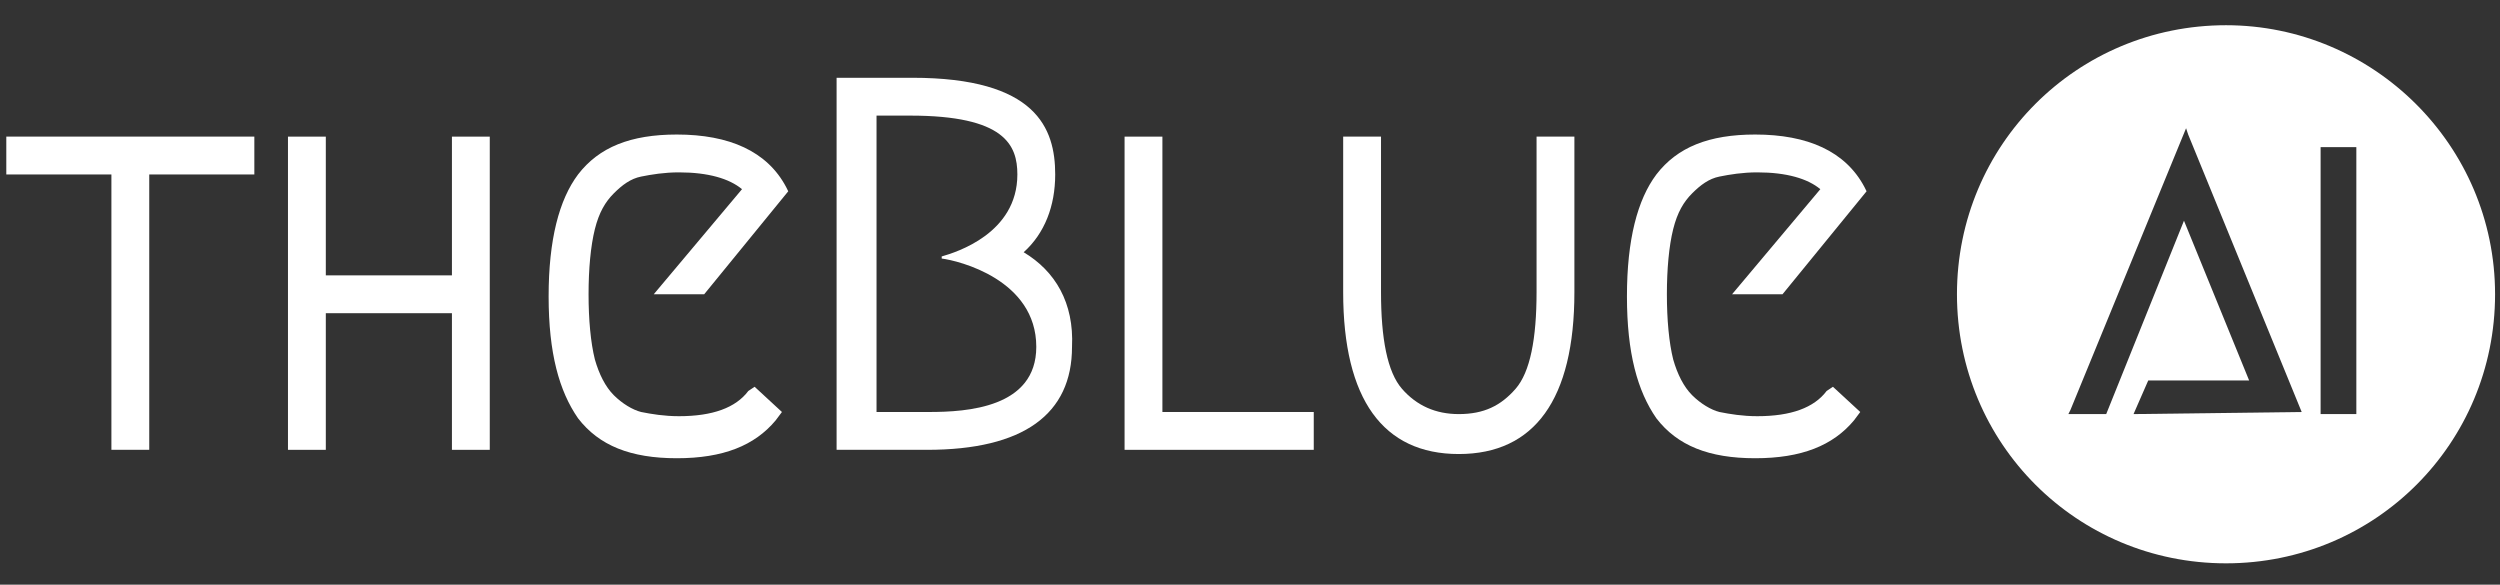 <?xml version="1.0" encoding="utf-8"?>
<!-- Generator: Adobe Illustrator 25.3.1, SVG Export Plug-In . SVG Version: 6.00 Build 0)  -->
<svg version="1.1" id="Layer_1" xmlns="http://www.w3.org/2000/svg" xmlns:xlink="http://www.w3.org/1999/xlink" x="0px" y="0px"
	 viewBox="0 0 495.6 115.9" style="enable-background:new 0 0 495.6 115.9;" xml:space="preserve">
<rect x="0" y="0" width="495.6" height="115.9" fill="#333333" stroke="none"/>
<style type="text/css">
	.st0{fill:#FFFFFF;}
</style>
<g transform="matrix(4.167,0,0,4.167,0,0)">
	<g>
		<g>
			<g id="logo_TheBlue.ai">
				<path id="icon" class="st0" d="M105.9,1.2c-7.1,0-12.8,5.7-12.8,12.8c0,7.1,5.7,12.8,12.8,12.8c7.1,0,12.8-5.7,12.8-12.8
					S112.9,1.2,105.9,1.2z M101.5,19.7l0.7-1.6h4.8l-3.1-7.6l-3.7,9.2h-1.8l0.1-0.2l5.5-13.4l0.1,0.3l5.4,13.2L101.5,19.7
					L101.5,19.7z M112.1,19.7h-1.7V7h1.7V19.7z"/>
				<g id="logotype">
					<path class="st0" d="M0.3,8.3h5v13.1h1.8V8.3h5V6.5H0.3V8.3z"/>
					<path class="st0" d="M21.5,13.1h-6V6.5h-1.8v14.9h1.8v-6.5h6v6.5h1.8V6.5h-1.8V13.1z"/>
					<path class="st0" d="M73.1,13.9c0,2.2-0.3,3.8-1,4.6c-0.7,0.8-1.5,1.2-2.7,1.2c-1.1,0-2-0.4-2.7-1.2c-0.7-0.8-1-2.4-1-4.6V6.5
						h-1.8v7.4c0,5.1,1.9,7.7,5.5,7.7c3.6,0,5.5-2.6,5.5-7.7V6.5h-1.8V13.9z"/>
					<path class="st0" d="M55.3,6.5h-1.8v14.9h9v-1.8h-7.2V6.5z"/>
					<path class="st0" d="M35.6,18.6c-0.6,0.8-1.7,1.2-3.3,1.2c-0.7,0-1.3-0.1-1.8-0.2c-0.4-0.1-0.9-0.4-1.3-0.8s-0.7-1-0.9-1.7
						c-0.2-0.8-0.3-1.9-0.3-3.1s0.1-2.3,0.3-3.1c0.2-0.8,0.5-1.3,0.9-1.7s0.8-0.7,1.3-0.8c0.5-0.1,1.1-0.2,1.8-0.2
						c1.4,0,2.4,0.3,3,0.8L31.1,14h2.4l4-4.9l-0.1-0.2c-0.9-1.7-2.7-2.5-5.2-2.5c-2.2,0-3.7,0.6-4.7,1.9c-0.9,1.2-1.4,3.1-1.4,5.8
						s0.5,4.5,1.4,5.8c1,1.3,2.5,1.9,4.7,1.9s3.7-0.6,4.7-1.8l0.3-0.4l-1.3-1.2L35.6,18.6z"/>
					<path class="st0" d="M86.9,18.6c-0.6,0.8-1.7,1.2-3.3,1.2c-0.7,0-1.3-0.1-1.8-0.2c-0.4-0.1-0.9-0.4-1.3-0.8s-0.7-1-0.9-1.7
						c-0.2-0.8-0.3-1.9-0.3-3.1s0.1-2.3,0.3-3.1c0.2-0.8,0.5-1.3,0.9-1.7s0.8-0.7,1.3-0.8c0.5-0.1,1.1-0.2,1.8-0.2
						c1.4,0,2.4,0.3,3,0.8L82.4,14h2.4l4-4.9l-0.1-0.2c-0.9-1.7-2.7-2.5-5.2-2.5c-2.2,0-3.7,0.6-4.7,1.9c-0.9,1.2-1.4,3.1-1.4,5.8
						s0.5,4.5,1.4,5.8c1,1.3,2.5,1.9,4.7,1.9s3.7-0.6,4.7-1.8l0.3-0.4l-1.3-1.2L86.9,18.6z"/>
					<path class="st0" d="M48.7,12c1-0.9,1.5-2.2,1.5-3.7c0-2.2-0.9-4.6-6.8-4.6h-3.6v17.7h4.3c4.6,0,6.9-1.7,6.9-4.9
						C51.1,14.4,50.2,12.9,48.7,12z M44.2,19.6h-2.5V5.5h1.6c4.5,0,5.1,1.4,5.1,2.8c0,2.8-2.9,3.7-3.6,3.9v0.1
						c0.8,0.1,4.5,1,4.5,4.2C49.3,19.4,46,19.6,44.2,19.6z"/>
				</g>
			</g>
		</g>
	</g>
</g>
</svg>
